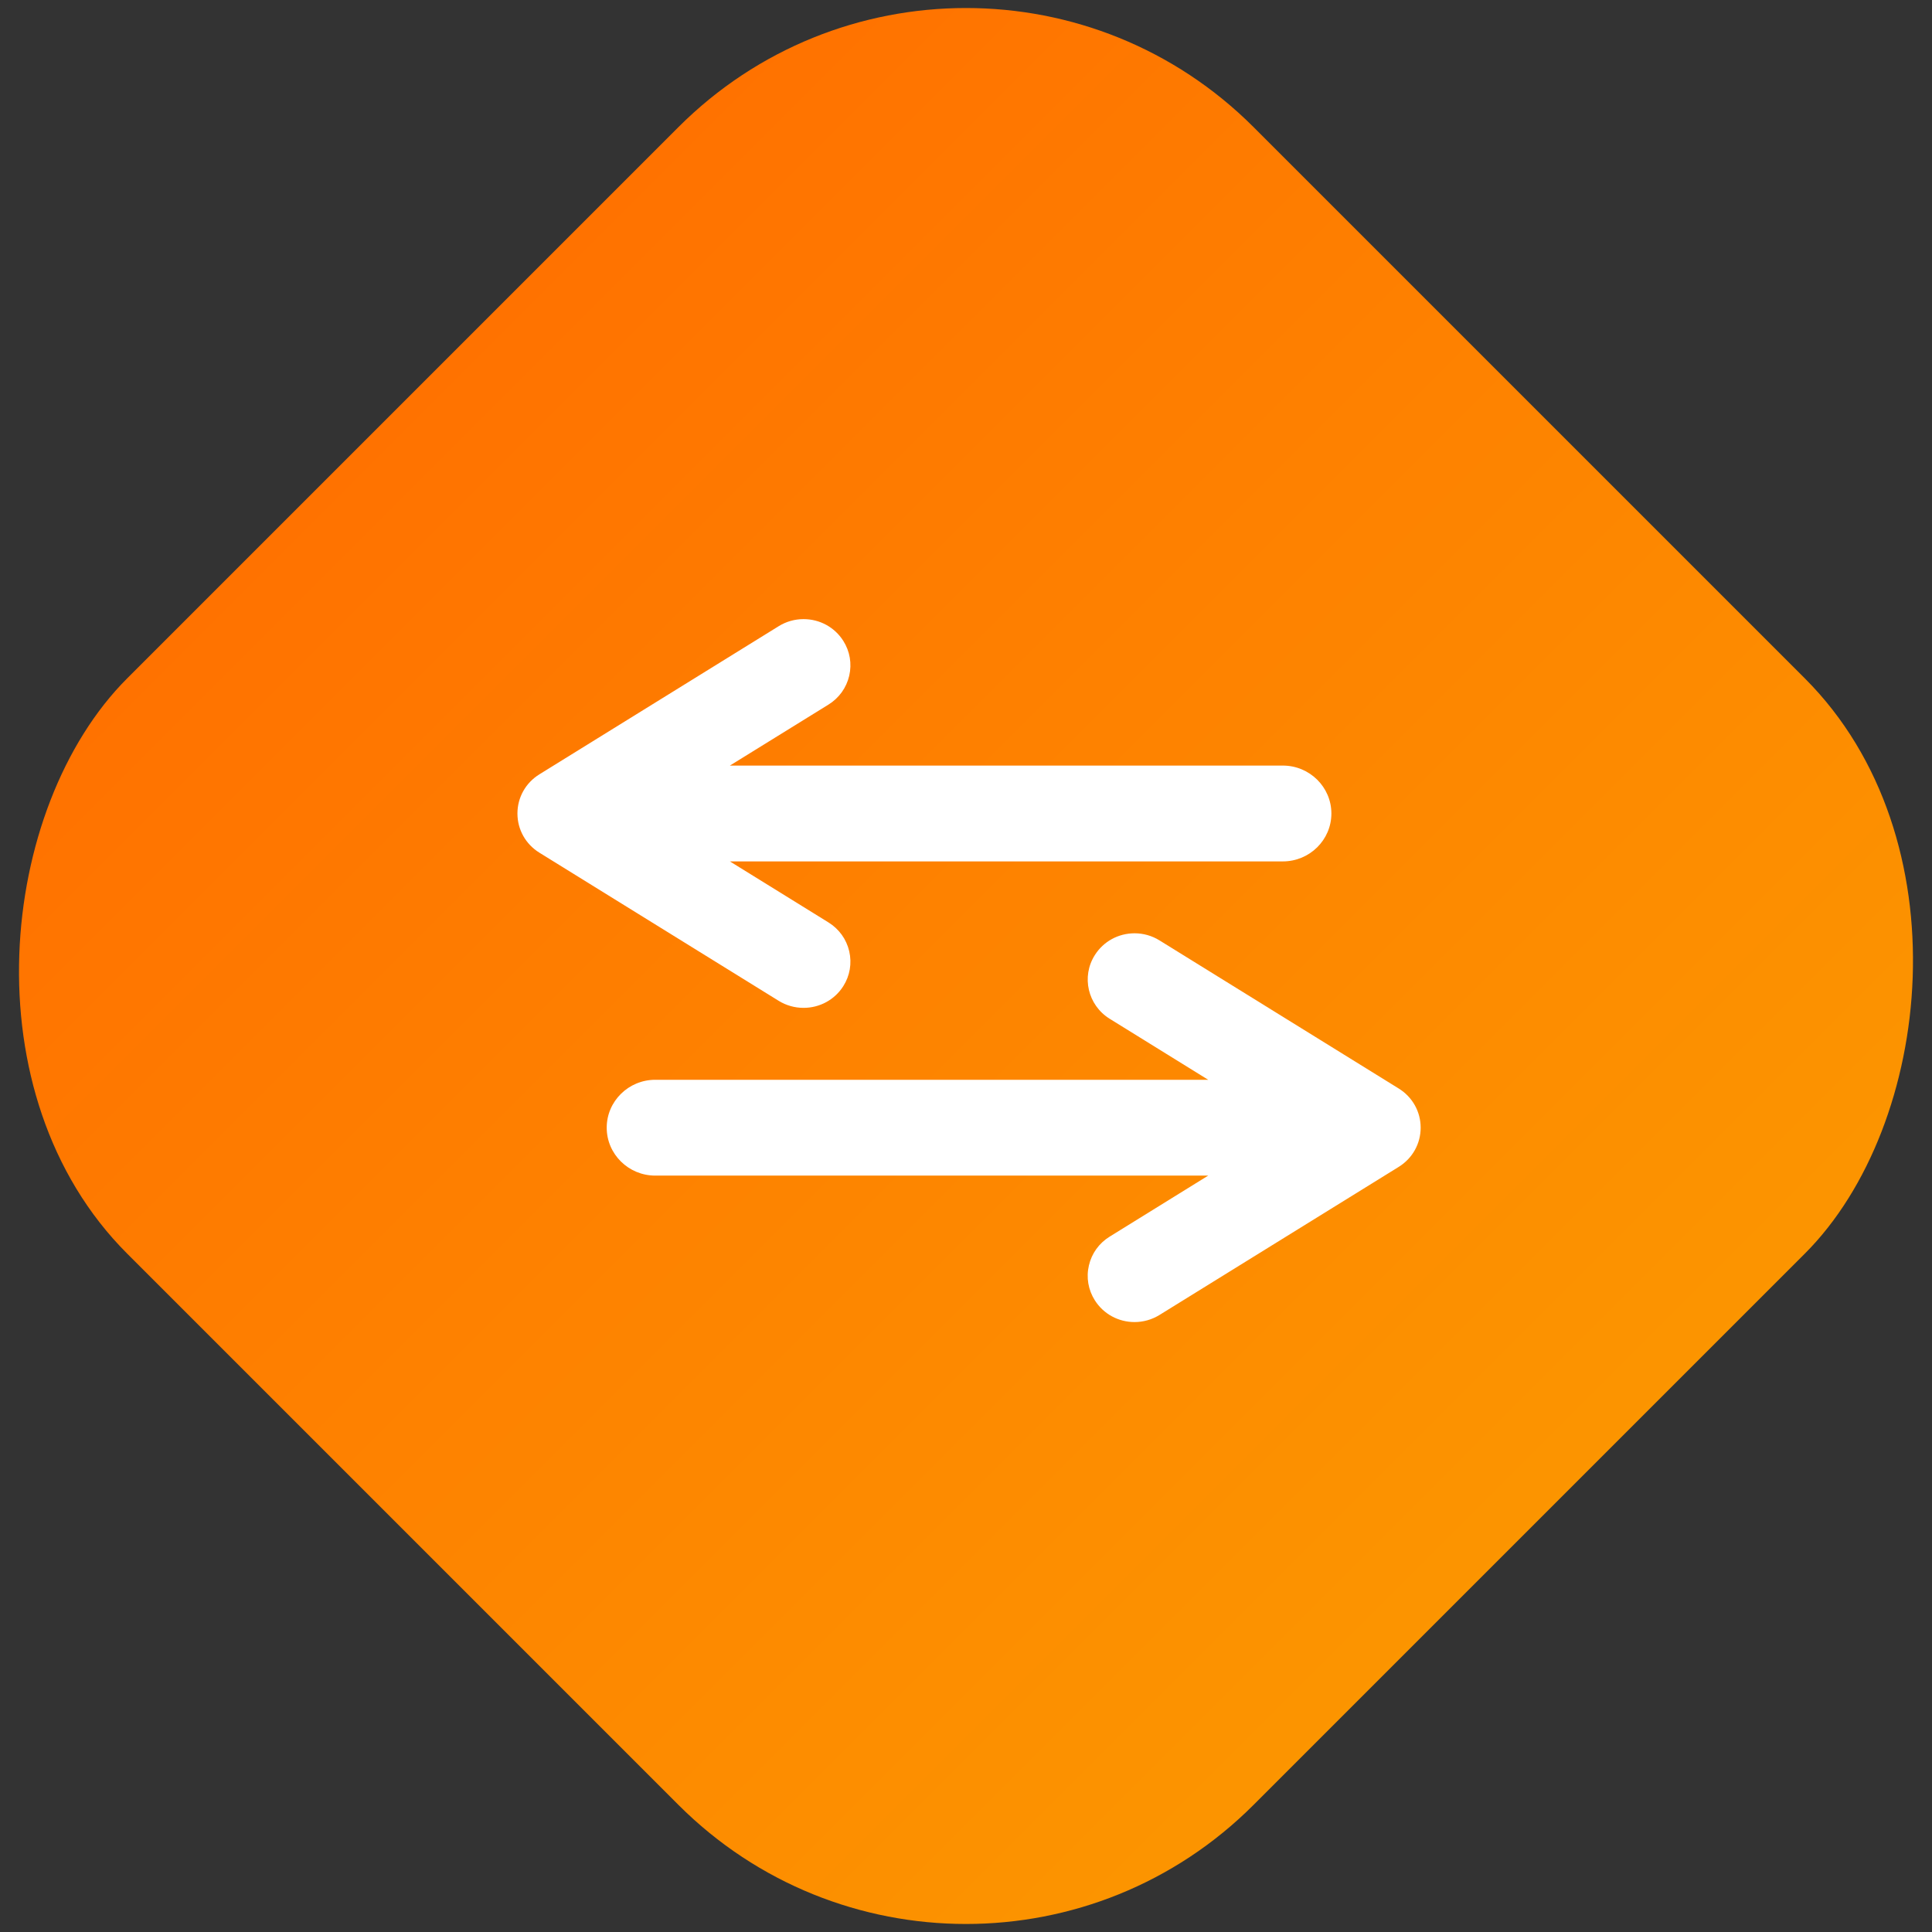 <?xml version="1.0" encoding="UTF-8"?>
<svg width="57px" height="57px" viewBox="0 0 57 57" version="1.1" xmlns="http://www.w3.org/2000/svg" xmlns:xlink="http://www.w3.org/1999/xlink">
    <rect x="0" y="0" width="57" height="57" fill="#333333" stroke="none"/>
    <!-- Generator: Sketch 60.1 (88133) - https://sketch.com -->
    <title>Cash Flow</title>
    <desc>Created with Sketch.</desc>
    <defs>
        <linearGradient x1="0.929%" y1="0%" x2="100%" y2="0%" id="linearGradient-1">
            <stop stop-color="#FF7200" offset="0%"></stop>
            <stop stop-color="#FC9500" offset="100%"></stop>
        </linearGradient>
    </defs>
    <g id="Financing" stroke="none" stroke-width="1" fill="none" fill-rule="evenodd">
        <g transform="translate(-188, -929)" id="Cash-Flow">
            <g transform="translate(183, 924)">
                <rect id="Rectangle-Copy" fill="url(#linearGradient-1)" transform="translate(33.5, 33.5) rotate(45) translate(-33.5, -33.5) " x="10" y="10" width="47" height="47" rx="12"></rect>
                <g transform="translate(20.266, 23.266)" fill="#FFFFFF" id="Group-5">
                    <g>
                        <path d="M8.44,11.469 C8.92,11.469 9.358,11.23 9.613,10.83 C9.809,10.521 9.871,10.155 9.789,9.799 C9.706,9.444 9.489,9.142 9.176,8.948 L6.268,7.148 L22.582,7.148 C23.372,7.148 24.014,6.514 24.014,5.735 C24.014,4.956 23.372,4.321 22.582,4.321 L6.268,4.321 L9.176,2.522 C9.489,2.328 9.706,2.025 9.789,1.67 C9.871,1.315 9.809,0.949 9.613,0.64 C9.358,0.239 8.92,0 8.44,0 C8.181,0 7.927,0.072 7.707,0.209 L0.648,4.579 C0.242,4.83 0,5.262 0,5.735 C0,6.208 0.242,6.64 0.648,6.891 L7.707,11.261 C7.927,11.397 8.181,11.469 8.44,11.469" id="Fill-1"></path>
                        <path d="M26,13.848 L18.942,9.478 C18.721,9.341 18.467,9.269 18.208,9.269 C17.729,9.269 17.29,9.509 17.036,9.91 C16.631,10.547 16.827,11.391 17.473,11.791 L20.38,13.591 L4.066,13.591 C3.277,13.591 2.634,14.225 2.634,15.004 C2.634,15.784 3.277,16.418 4.066,16.418 L20.38,16.418 L17.473,18.218 C17.16,18.411 16.942,18.713 16.86,19.069 C16.777,19.424 16.84,19.79 17.036,20.099 C17.29,20.5 17.729,20.739 18.208,20.739 C18.467,20.739 18.721,20.666 18.942,20.53 L26,16.161 C26.406,15.909 26.648,15.477 26.648,15.004 C26.648,14.532 26.406,14.099 26,13.848" id="Fill-3"></path>
                    </g>
                </g>
            </g>
        </g>
    </g>
</svg>